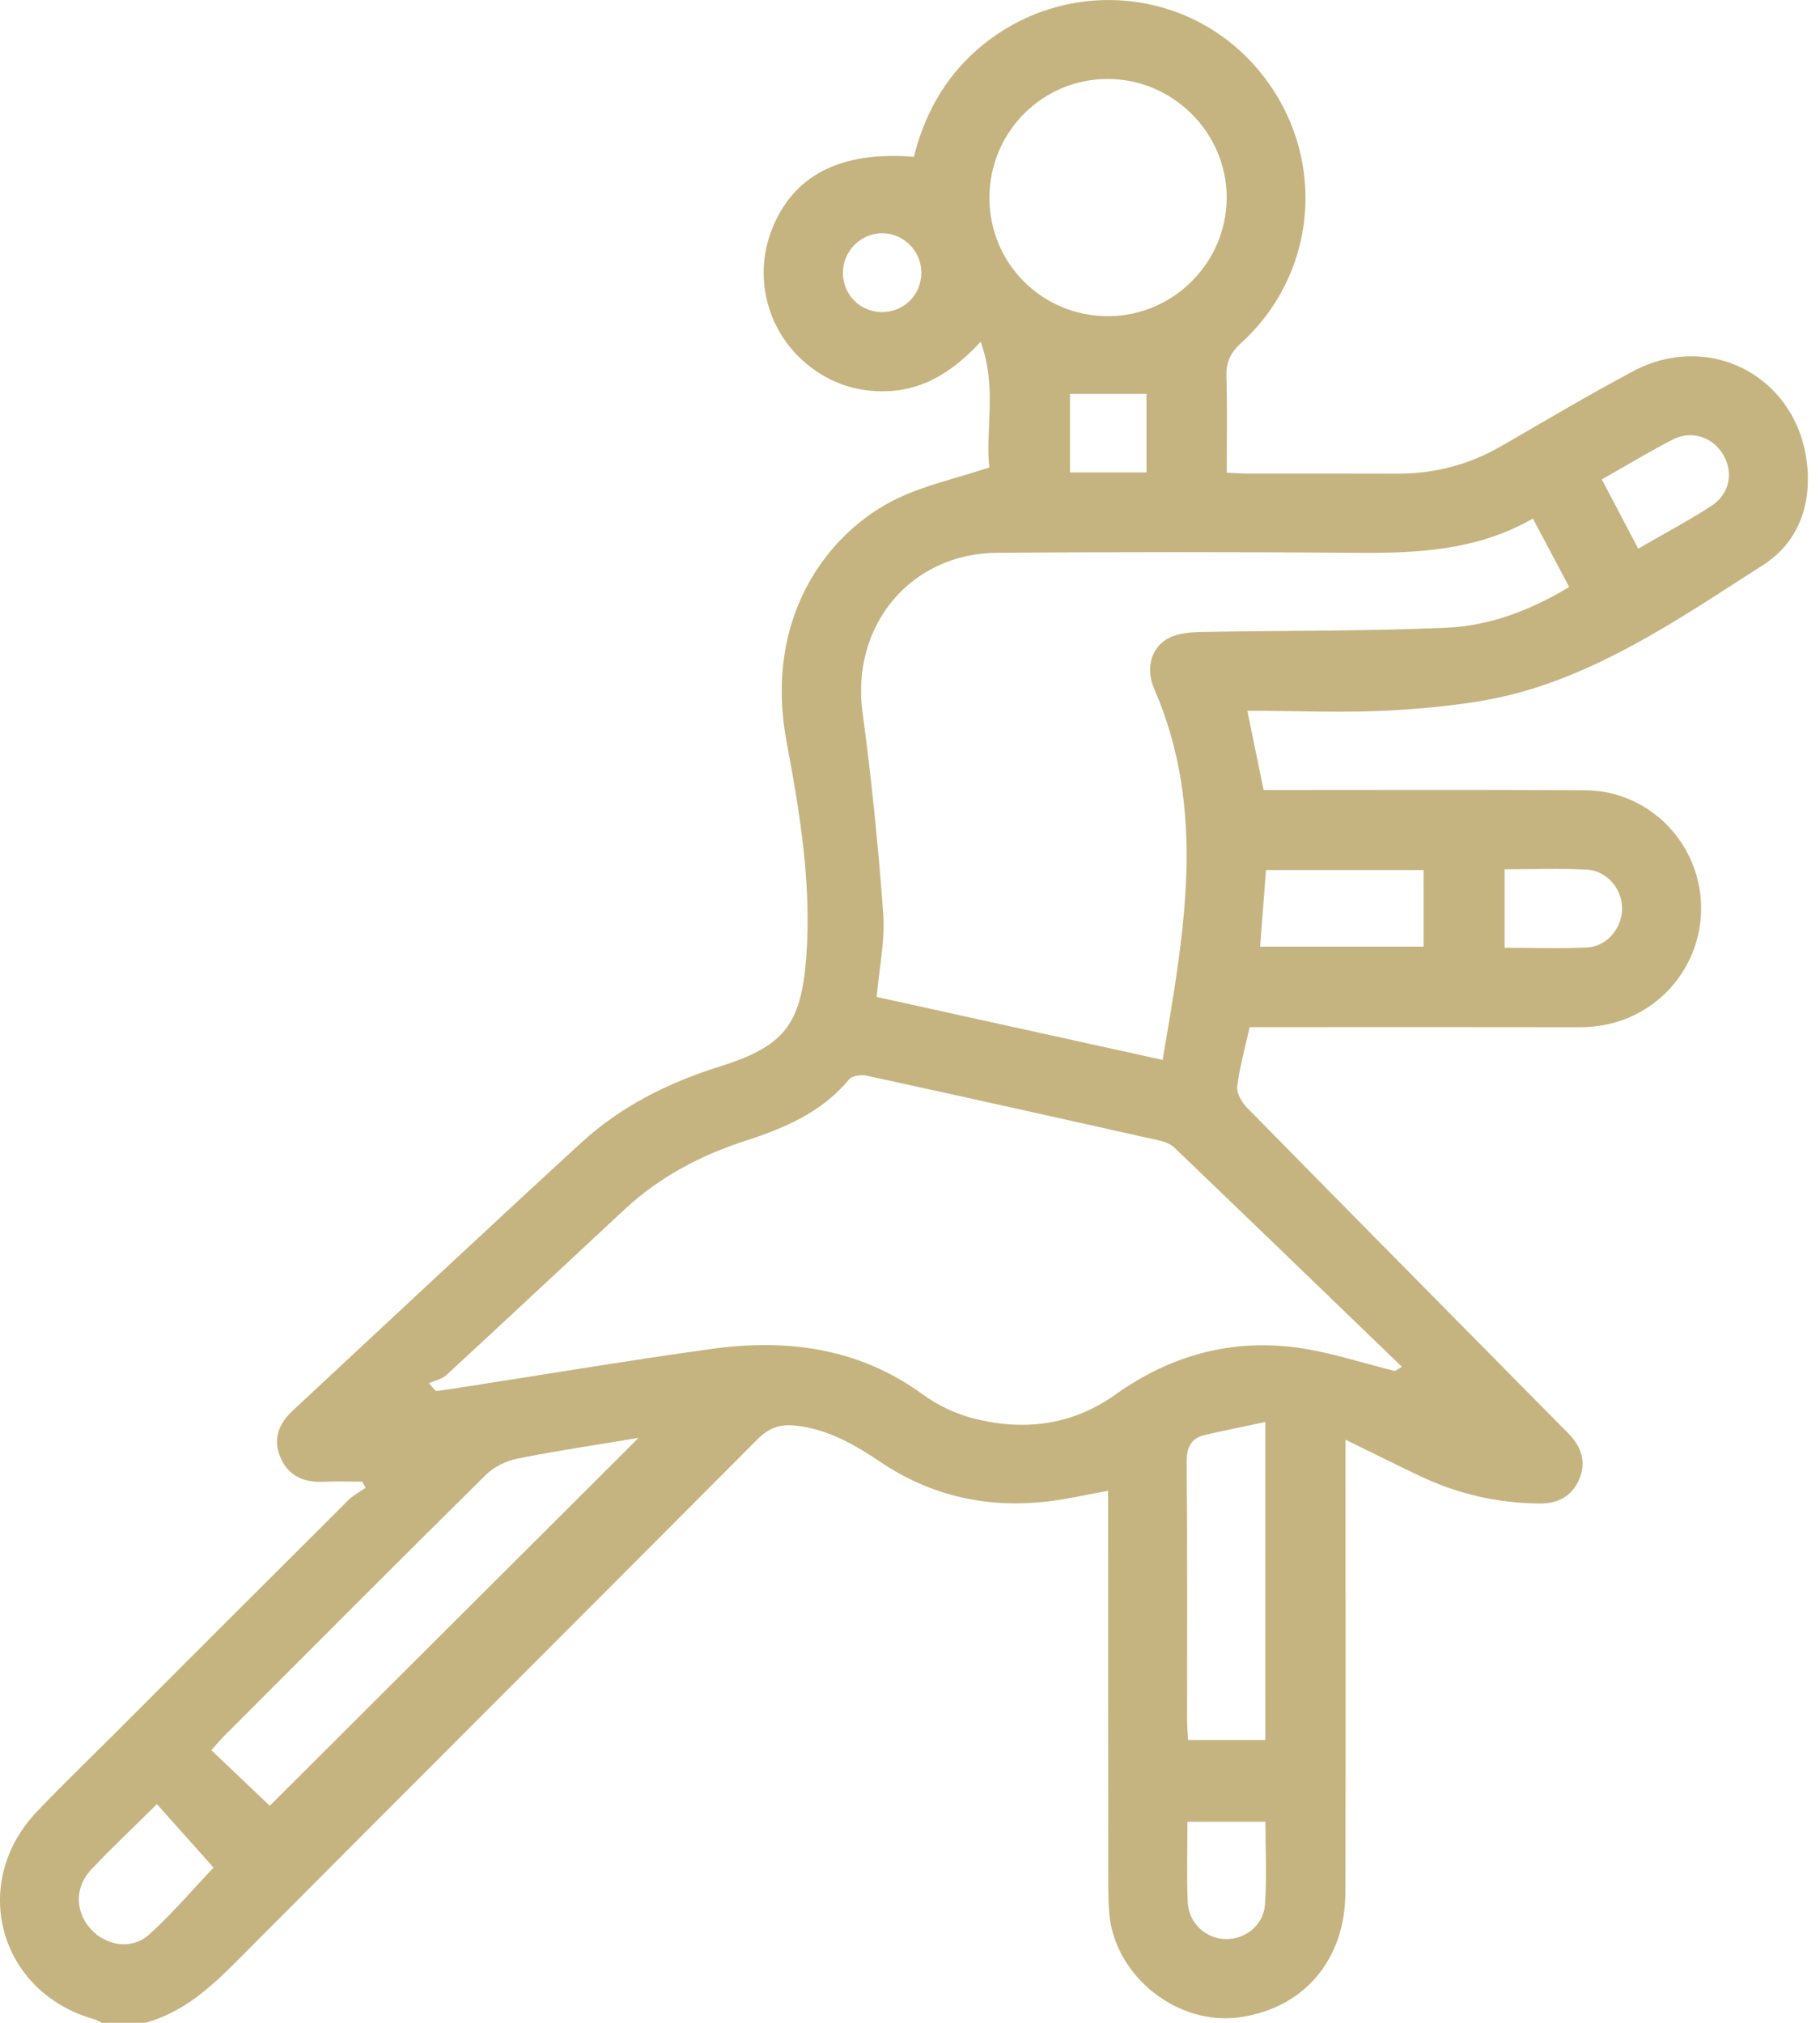 <svg width="90" height="100" viewBox="0 0 90 100" fill="none" xmlns="http://www.w3.org/2000/svg">
<g clip-path="url(#clip0_134_168)">
<path d="M5.049 100C4.906 99.935 4.767 99.851 4.616 99.809C-0.047 98.476 -1.532 93.098 1.811 89.575C2.998 88.326 4.243 87.128 5.464 85.909C9.375 81.995 13.287 78.081 17.209 74.175C17.459 73.924 17.788 73.755 18.08 73.549C18.023 73.447 17.968 73.345 17.911 73.246C17.258 73.246 16.604 73.225 15.951 73.251C14.97 73.288 14.224 72.933 13.848 72.001C13.483 71.098 13.806 70.357 14.485 69.726C19.229 65.316 23.954 60.885 28.727 56.504C30.694 54.696 33.045 53.521 35.595 52.723C38.76 51.731 39.611 50.661 39.866 47.361C40.143 43.757 39.561 40.211 38.901 36.699C37.719 30.399 41.046 26.238 44.365 24.646C45.745 23.983 47.285 23.649 48.923 23.109C48.709 21.285 49.325 19.171 48.493 16.898C47 18.506 45.466 19.385 43.512 19.343C42.23 19.317 41.087 18.913 40.075 18.14C38.006 16.564 37.223 13.817 38.147 11.403C39.185 8.684 41.536 7.455 45.192 7.753C45.703 5.707 46.677 3.906 48.289 2.484C52.329 -1.078 58.416 -0.772 61.989 3.183C65.626 7.21 65.378 13.3 61.383 16.948C60.848 17.436 60.627 17.903 60.648 18.615C60.694 20.171 60.663 21.728 60.663 23.364C61.068 23.383 61.383 23.409 61.699 23.409C64.173 23.412 66.647 23.404 69.12 23.414C70.952 23.422 72.653 22.968 74.243 22.052C76.411 20.802 78.564 19.516 80.774 18.344C84.443 16.4 88.652 18.498 89.312 22.59C89.661 24.755 89.012 26.765 87.195 27.926C83.482 30.303 79.8 32.85 75.524 34.126C73.465 34.739 71.255 34.958 69.097 35.102C66.67 35.263 64.222 35.138 61.681 35.138C61.955 36.471 62.213 37.724 62.487 39.052C62.988 39.052 63.471 39.052 63.951 39.052C68.768 39.055 73.588 39.031 78.404 39.068C80.98 39.086 83.193 40.84 83.895 43.287C84.586 45.709 83.66 48.31 81.58 49.738C80.531 50.458 79.362 50.784 78.086 50.782C73.008 50.771 67.93 50.779 62.852 50.779C62.5 50.779 62.151 50.779 61.796 50.779C61.566 51.82 61.297 52.759 61.182 53.72C61.143 54.048 61.412 54.497 61.67 54.763C66.803 59.987 71.954 65.193 77.102 70.404C77.285 70.589 77.475 70.767 77.65 70.96C78.219 71.591 78.444 72.301 78.097 73.118C77.737 73.969 77.045 74.331 76.155 74.326C74.076 74.313 72.092 73.862 70.213 72.967C69.047 72.411 67.889 71.834 66.537 71.171C66.537 71.698 66.537 72.069 66.537 72.439C66.537 79.472 66.547 86.501 66.532 93.534C66.524 96.874 64.502 99.254 61.339 99.721C58.26 100.175 55.142 97.725 54.855 94.614C54.808 94.097 54.808 93.573 54.808 93.054C54.797 86.997 54.797 80.941 54.797 74.887C54.797 74.501 54.797 74.115 54.797 73.697C53.709 73.89 52.705 74.133 51.684 74.24C48.772 74.55 46.064 73.956 43.6 72.312C42.301 71.443 40.967 70.652 39.347 70.477C38.567 70.394 38.021 70.587 37.458 71.153C28.891 79.756 20.291 88.328 11.726 96.934C10.403 98.262 9.054 99.483 7.199 99.997C6.482 100 5.764 100 5.049 100ZM68.982 67.776C69.097 67.709 69.212 67.641 69.326 67.57C65.579 63.956 61.835 60.34 58.077 56.736C57.882 56.548 57.579 56.436 57.307 56.376C52.488 55.296 47.666 54.223 42.841 53.174C42.575 53.117 42.134 53.182 41.985 53.362C40.633 54.998 38.781 55.773 36.852 56.4C34.624 57.122 32.604 58.19 30.882 59.792C27.952 62.519 25.027 65.253 22.086 67.967C21.859 68.176 21.504 68.246 21.209 68.382C21.321 68.51 21.436 68.64 21.548 68.768C21.867 68.724 22.185 68.685 22.503 68.635C26.712 67.983 30.913 67.281 35.13 66.691C38.883 66.166 42.455 66.615 45.636 68.938C46.356 69.462 47.219 69.877 48.081 70.104C50.586 70.762 52.997 70.48 55.155 68.943C57.876 67.004 60.893 66.166 64.189 66.626C65.806 66.853 67.382 67.385 68.982 67.776ZM43.352 49.284C48.089 50.328 52.741 51.35 57.493 52.397C58.547 46.173 59.7 40.086 57.078 34.058C56.626 33.019 56.942 31.952 57.837 31.521C58.307 31.294 58.899 31.253 59.439 31.242C63.474 31.167 67.51 31.208 71.539 31.031C73.684 30.937 75.698 30.162 77.596 29.019C76.98 27.858 76.408 26.783 75.803 25.637C73.024 27.224 70.088 27.352 67.1 27.328C61.177 27.284 55.251 27.287 49.328 27.326C45.002 27.354 42.074 30.945 42.653 35.224C43.102 38.538 43.436 41.87 43.679 45.205C43.77 46.515 43.478 47.854 43.352 49.284ZM54.821 15.63C58.025 15.615 60.653 12.982 60.66 9.78C60.668 6.55 57.986 3.885 54.742 3.904C51.53 3.919 48.934 6.539 48.929 9.764C48.921 13.034 51.543 15.646 54.821 15.63ZM13.339 89.27C19.503 83.122 25.572 77.069 31.576 71.083C29.69 71.398 27.636 71.701 25.603 72.103C25.042 72.215 24.429 72.51 24.027 72.909C19.68 77.204 15.367 81.533 11.048 85.857C10.852 86.055 10.675 86.272 10.453 86.522C11.515 87.535 12.522 88.493 13.339 89.27ZM62.573 70.297C61.475 70.532 60.533 70.717 59.599 70.934C58.894 71.098 58.677 71.542 58.683 72.283C58.719 76.539 58.701 80.795 58.703 85.051C58.703 85.367 58.735 85.68 58.751 86.016C60.071 86.016 61.31 86.016 62.571 86.016C62.573 80.813 62.573 75.691 62.573 70.297ZM70.396 43.011C67.792 43.011 65.24 43.011 62.605 43.011C62.508 44.268 62.414 45.516 62.315 46.797C65.042 46.797 67.714 46.797 70.396 46.797C70.396 45.505 70.396 44.284 70.396 43.011ZM7.76 89.189C6.562 90.376 5.493 91.373 4.496 92.441C3.682 93.312 3.721 94.518 4.483 95.361C5.245 96.201 6.529 96.407 7.382 95.629C8.548 94.567 9.579 93.359 10.56 92.326C9.662 91.319 8.734 90.277 7.76 89.189ZM81.011 27.122C82.287 26.384 83.488 25.747 84.623 25.014C85.544 24.419 85.737 23.341 85.197 22.451C84.688 21.614 83.655 21.256 82.744 21.718C81.564 22.318 80.435 23.01 79.211 23.701C79.808 24.836 80.374 25.914 81.011 27.122ZM58.719 90.061C58.719 91.42 58.68 92.712 58.732 94.001C58.774 95.066 59.606 95.838 60.611 95.859C61.561 95.88 62.477 95.186 62.552 94.171C62.651 92.827 62.576 91.47 62.576 90.061C61.297 90.061 60.081 90.061 58.719 90.061ZM74.402 42.974C74.402 44.323 74.402 45.544 74.402 46.852C75.803 46.852 77.16 46.909 78.511 46.834C79.493 46.779 80.228 45.844 80.215 44.889C80.202 43.929 79.451 43.039 78.465 42.99C77.141 42.925 75.811 42.974 74.402 42.974ZM56.694 23.354C56.694 22.021 56.694 20.742 56.694 19.471C55.4 19.471 54.16 19.471 52.911 19.471C52.911 20.781 52.911 22.055 52.911 23.354C54.205 23.354 55.418 23.354 56.694 23.354ZM45.56 13.483C45.56 12.426 44.72 11.557 43.668 11.531C42.59 11.505 41.68 12.4 41.682 13.488C41.685 14.553 42.517 15.406 43.577 15.427C44.678 15.453 45.56 14.586 45.56 13.483Z" fill="#C6B480"/>
</g>
<defs>
<clipPath id="clip0_134_168">
<rect width="89.398" height="100" fill="white"/>
</clipPath>
</defs>
</svg>
